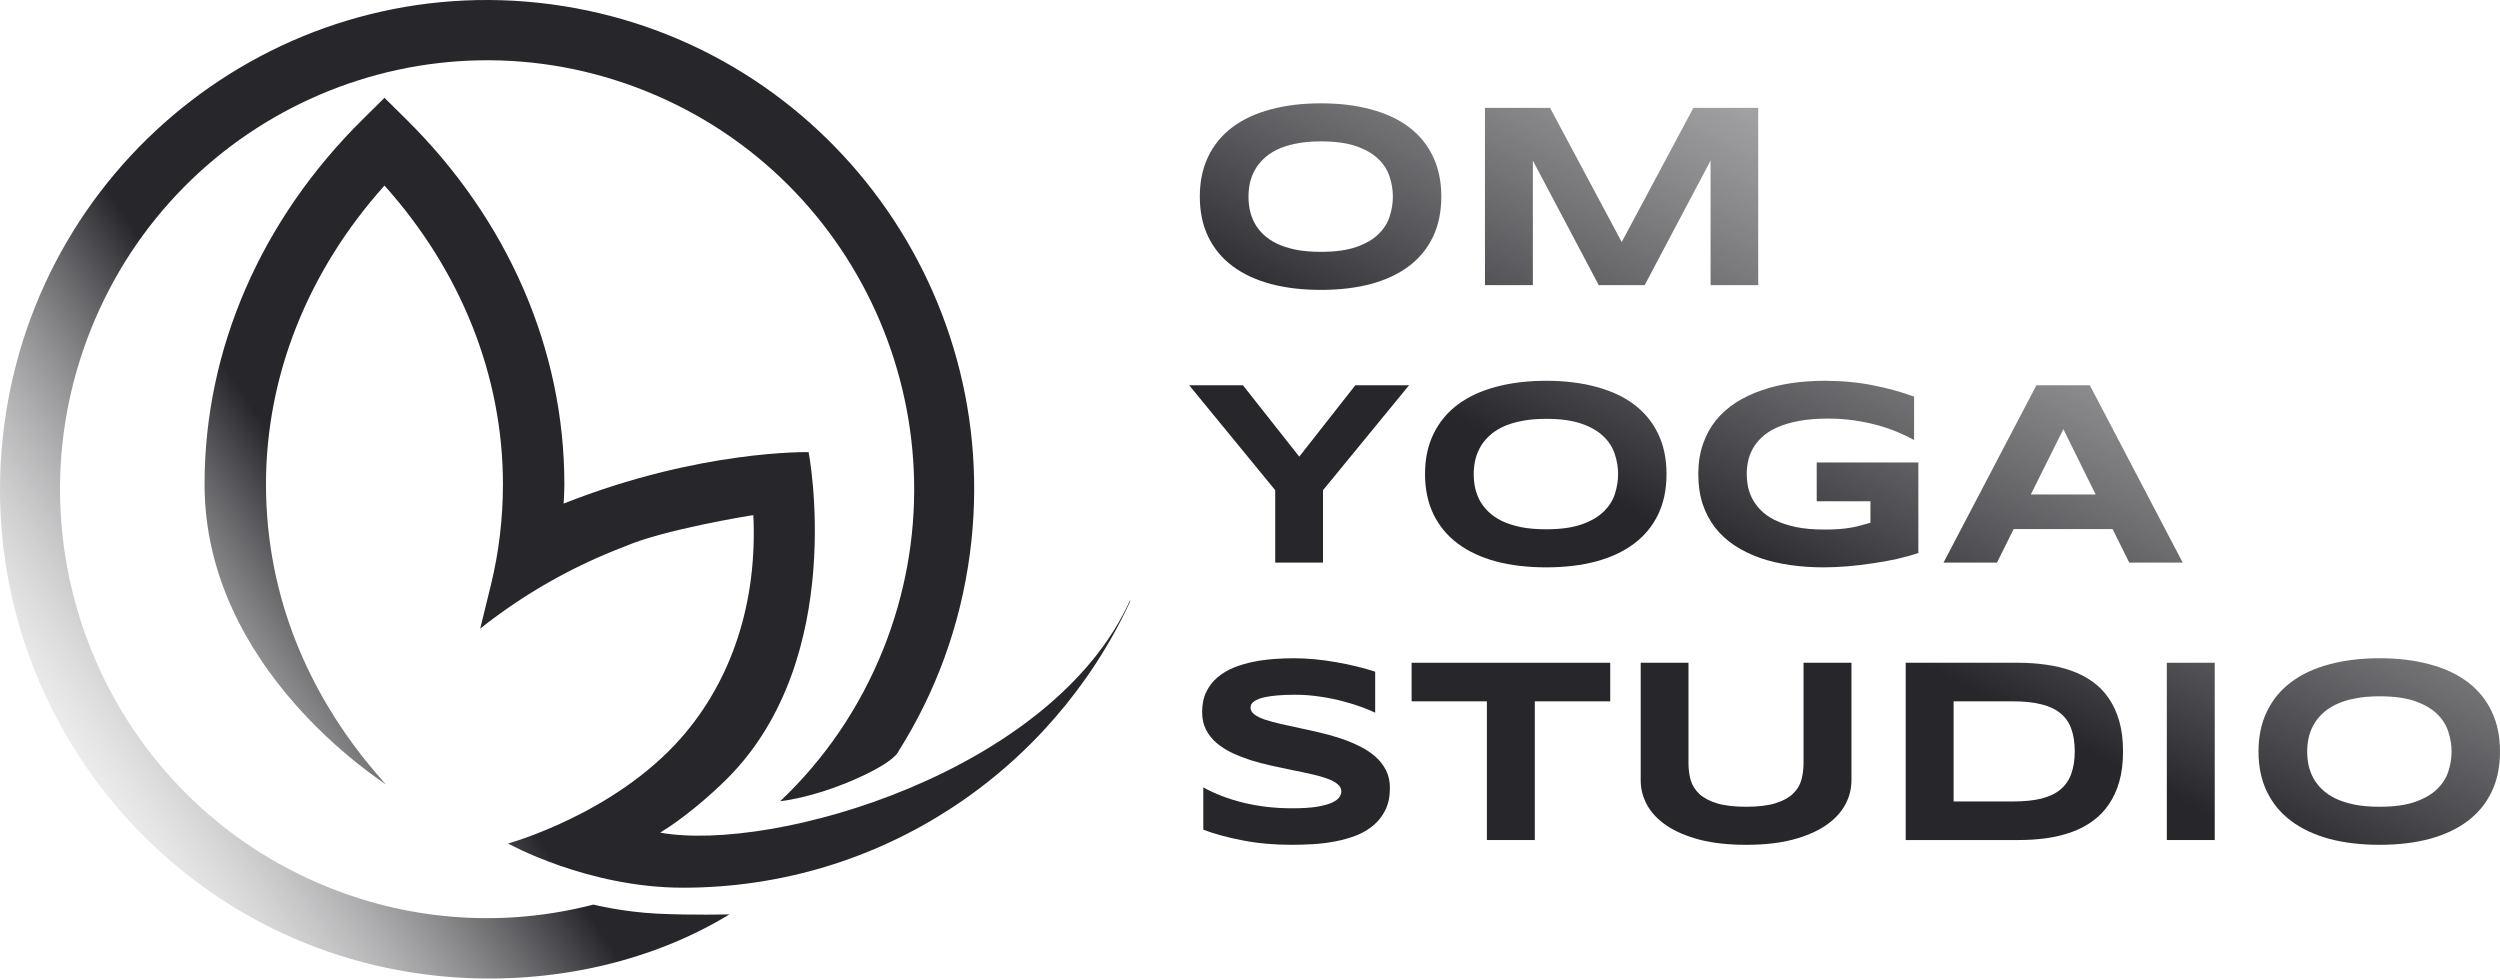<?xml version="1.0" encoding="UTF-8"?> <svg xmlns="http://www.w3.org/2000/svg" width="1234" height="483" viewBox="0 0 1234 483" fill="none"> <path d="M711.428 97.046C711.428 104.561 710.047 111.206 707.285 116.98C704.522 122.712 700.57 127.51 695.428 131.374C690.286 135.237 684.039 138.167 676.688 140.163C669.378 142.116 661.155 143.092 652.019 143.092C642.882 143.092 634.617 142.116 627.222 140.163C619.871 138.167 613.602 135.237 608.418 131.374C603.233 127.51 599.239 122.712 596.434 116.98C593.629 111.206 592.227 104.561 592.227 97.046C592.227 89.531 593.629 82.907 596.434 77.176C599.239 71.401 603.233 66.582 608.418 62.718C613.602 58.855 619.871 55.946 627.222 53.993C634.617 51.998 642.882 51 652.019 51C661.155 51 669.378 51.998 676.688 53.993C684.039 55.946 690.286 58.855 695.428 62.718C700.57 66.582 704.522 71.401 707.285 77.176C710.047 82.907 711.428 89.531 711.428 97.046ZM687.524 97.046C687.524 93.777 686.993 90.529 685.93 87.302C684.911 84.033 683.062 81.103 680.385 78.513C677.75 75.923 674.138 73.821 669.548 72.208C664.959 70.595 659.116 69.788 652.019 69.788C647.259 69.788 643.073 70.17 639.461 70.934C635.849 71.656 632.726 72.675 630.091 73.991C627.456 75.307 625.246 76.857 623.461 78.64C621.677 80.381 620.253 82.271 619.191 84.309C618.128 86.304 617.363 88.406 616.896 90.614C616.471 92.779 616.258 94.923 616.258 97.046C616.258 99.212 616.471 101.398 616.896 103.606C617.363 105.814 618.128 107.937 619.191 109.975C620.253 111.97 621.677 113.838 623.461 115.579C625.246 117.32 627.456 118.849 630.091 120.165C632.726 121.439 635.849 122.458 639.461 123.222C643.073 123.944 647.259 124.304 652.019 124.304C659.116 124.304 664.959 123.498 669.548 121.884C674.138 120.271 677.75 118.169 680.385 115.579C683.062 112.989 684.911 110.081 685.93 106.854C686.993 103.585 687.524 100.315 687.524 97.046Z" fill="url(#paint0_linear_1430_20)"></path> <path d="M844.334 140.736V79.277L811.825 140.736H789.132L756.622 79.277V140.736H732.973V53.229H765.1L800.478 119.464L835.856 53.229H867.855V140.736H844.334Z" fill="url(#paint1_linear_1430_20)"></path> <path d="M653.039 241.961V277.69H629.453V241.961L587 190.183H613.517L641.31 225.402L668.975 190.183H695.492L653.039 241.961Z" fill="url(#paint2_linear_1430_20)"></path> <path d="M822.597 234C822.597 241.515 821.216 248.16 818.454 253.934C815.692 259.666 811.74 264.464 806.598 268.328C801.456 272.191 795.209 275.121 787.857 277.117C780.548 279.07 772.325 280.046 763.188 280.046C754.051 280.046 745.786 279.07 738.392 277.117C731.04 275.121 724.772 272.191 719.587 268.328C714.403 264.464 710.408 259.666 707.603 253.934C704.799 248.16 703.396 241.515 703.396 234C703.396 226.485 704.799 219.861 707.603 214.129C710.408 208.355 714.403 203.536 719.587 199.672C724.772 195.809 731.04 192.9 738.392 190.947C745.786 188.952 754.051 187.954 763.188 187.954C772.325 187.954 780.548 188.952 787.857 190.947C795.209 192.9 801.456 195.809 806.598 199.672C811.74 203.536 815.692 208.355 818.454 214.129C821.216 219.861 822.597 226.485 822.597 234ZM798.693 234C798.693 230.731 798.162 227.483 797.1 224.256C796.08 220.987 794.231 218.057 791.554 215.467C788.919 212.877 785.307 210.775 780.718 209.162C776.128 207.548 770.285 206.742 763.188 206.742C758.428 206.742 754.243 207.124 750.63 207.888C747.018 208.61 743.895 209.629 741.26 210.945C738.625 212.261 736.416 213.811 734.631 215.594C732.846 217.335 731.422 219.224 730.36 221.262C729.298 223.258 728.533 225.36 728.065 227.568C727.64 229.733 727.428 231.877 727.428 234C727.428 236.165 727.64 238.352 728.065 240.56C728.533 242.768 729.298 244.891 730.36 246.929C731.422 248.924 732.846 250.792 734.631 252.533C736.416 254.274 738.625 255.802 741.26 257.119C743.895 258.392 747.018 259.411 750.63 260.176C754.243 260.897 758.428 261.258 763.188 261.258C770.285 261.258 776.128 260.452 780.718 258.838C785.307 257.225 788.919 255.123 791.554 252.533C794.231 249.943 796.08 247.035 797.1 243.808C798.162 240.539 798.693 237.269 798.693 234Z" fill="url(#paint3_linear_1430_20)"></path> <path d="M900.556 187.954C909.14 187.954 917.108 188.697 924.46 190.183C931.854 191.627 938.632 193.495 944.794 195.787V217.186C942.372 215.828 939.631 214.512 936.571 213.238C933.554 211.964 930.261 210.839 926.691 209.862C923.121 208.886 919.297 208.1 915.217 207.506C911.137 206.912 906.845 206.614 902.341 206.614C896.731 206.614 891.844 207.018 887.68 207.824C883.515 208.631 879.945 209.714 876.971 211.072C873.996 212.431 871.553 214.023 869.64 215.849C867.728 217.632 866.219 219.543 865.114 221.581C864.009 223.619 863.245 225.699 862.82 227.822C862.395 229.945 862.182 232.004 862.182 234C862.182 235.741 862.352 237.63 862.692 239.668C863.075 241.706 863.755 243.744 864.732 245.782C865.752 247.82 867.154 249.773 868.939 251.641C870.724 253.51 873.04 255.166 875.887 256.609C878.777 258.053 882.24 259.22 886.277 260.112C890.314 260.961 895.116 261.386 900.683 261.386C903.488 261.386 905.932 261.301 908.014 261.131C910.096 260.961 911.987 260.728 913.687 260.43C915.43 260.133 917.044 259.772 918.532 259.348C920.062 258.923 921.634 258.477 923.249 258.01V247.438H896.731V228.268H946.898V272.977C943.753 274.038 940.226 275.015 936.316 275.906C932.449 276.756 928.433 277.477 924.269 278.072C920.147 278.709 916.003 279.197 911.839 279.537C907.674 279.876 903.743 280.046 900.046 280.046C894.309 280.046 888.806 279.664 883.536 278.9C878.267 278.136 873.337 276.968 868.748 275.397C864.201 273.784 860.036 271.746 856.254 269.283C852.514 266.82 849.306 263.891 846.629 260.494C843.994 257.097 841.933 253.212 840.446 248.839C839.001 244.424 838.278 239.477 838.278 234C838.278 228.565 839.043 223.64 840.573 219.224C842.103 214.809 844.228 210.903 846.947 207.506C849.71 204.109 853.003 201.18 856.828 198.717C860.695 196.254 864.923 194.238 869.513 192.667C874.145 191.053 879.074 189.864 884.301 189.1C889.571 188.336 894.989 187.954 900.556 187.954Z" fill="url(#paint4_linear_1430_20)"></path> <path d="M1042.77 261.131H993.941L985.718 277.69H959.328L1005.16 190.183H1031.55L1077.38 277.69H1050.99L1042.77 261.131ZM1002.42 244.063H1034.42L1018.48 211.837L1002.42 244.063Z" fill="url(#paint5_linear_1430_20)"></path> <path d="M678.791 351.784C677.134 350.977 674.945 350.064 672.226 349.045C669.506 348.026 666.425 347.071 662.983 346.179C659.54 345.245 655.801 344.481 651.764 343.887C647.727 343.25 643.583 342.931 639.334 342.931C635.934 342.931 633.023 343.037 630.601 343.25C628.221 343.462 626.202 343.738 624.545 344.078C622.93 344.417 621.634 344.821 620.657 345.288C619.722 345.712 618.999 346.158 618.489 346.625C617.98 347.092 617.64 347.559 617.47 348.026C617.342 348.493 617.278 348.918 617.278 349.3C617.278 350.574 617.916 351.699 619.191 352.676C620.466 353.61 622.208 354.459 624.418 355.223C626.627 355.945 629.198 356.645 632.131 357.325C635.063 357.962 638.165 358.641 641.437 359.363C644.752 360.042 648.152 360.806 651.636 361.655C655.163 362.462 658.563 363.417 661.835 364.521C665.15 365.625 668.273 366.92 671.206 368.406C674.138 369.85 676.709 371.548 678.919 373.501C681.128 375.454 682.871 377.705 684.146 380.252C685.42 382.8 686.058 385.708 686.058 388.977C686.058 393.181 685.314 396.79 683.827 399.804C682.34 402.819 680.342 405.366 677.835 407.447C675.37 409.527 672.502 411.204 669.23 412.478C665.957 413.709 662.515 414.665 658.903 415.344C655.333 416.023 651.7 416.469 648.003 416.682C644.348 416.894 640.864 417 637.549 417C628.88 417 620.848 416.278 613.454 414.835C606.102 413.434 599.6 411.671 593.948 409.549V388.659C599.77 391.886 606.399 394.412 613.836 396.238C621.315 398.064 629.305 398.976 637.804 398.976C642.818 398.976 646.898 398.722 650.043 398.212C653.23 397.66 655.716 396.981 657.501 396.174C659.286 395.325 660.497 394.412 661.134 393.436C661.772 392.459 662.09 391.525 662.09 390.633C662.09 389.232 661.453 388.022 660.178 387.003C658.903 385.942 657.161 385.029 654.951 384.265C652.741 383.458 650.17 382.736 647.238 382.099C644.306 381.42 641.182 380.762 637.868 380.125C634.595 379.446 631.217 378.724 627.732 377.959C624.248 377.195 620.848 376.304 617.533 375.285C614.261 374.223 611.159 373.013 608.227 371.654C605.294 370.253 602.723 368.619 600.514 366.75C598.304 364.84 596.562 362.653 595.287 360.191C594.012 357.686 593.374 354.798 593.374 351.529C593.374 347.665 594.054 344.332 595.414 341.53C596.774 338.728 598.601 336.35 600.896 334.397C603.233 332.402 605.911 330.788 608.928 329.557C611.988 328.326 615.196 327.37 618.553 326.691C621.91 326.012 625.31 325.545 628.752 325.29C632.194 325.035 635.467 324.908 638.569 324.908C641.968 324.908 645.453 325.078 649.023 325.417C652.635 325.757 656.183 326.245 659.668 326.882C663.153 327.476 666.51 328.177 669.74 328.984C673.012 329.79 676.029 330.64 678.791 331.531V351.784Z" fill="url(#paint6_linear_1430_20)"></path> <path d="M757.579 346.179V414.644H733.93V346.179H696.767V327.137H794.805V346.179H757.579Z" fill="url(#paint7_linear_1430_20)"></path> <path d="M913.878 385.156C913.878 389.529 912.795 393.648 910.627 397.512C908.46 401.375 905.209 404.751 900.875 407.638C896.54 410.525 891.122 412.818 884.62 414.516C878.161 416.172 870.596 417 861.927 417C853.258 417 845.651 416.172 839.107 414.516C832.605 412.818 827.187 410.525 822.852 407.638C818.518 404.751 815.267 401.375 813.099 397.512C810.932 393.648 809.848 389.529 809.848 385.156V327.137H833.434V376.686C833.434 379.615 833.795 382.396 834.517 385.029C835.282 387.619 836.685 389.89 838.724 391.843C840.807 393.796 843.696 395.346 847.394 396.493C851.133 397.639 855.978 398.212 861.927 398.212C867.834 398.212 872.636 397.639 876.333 396.493C880.03 395.346 882.899 393.796 884.939 391.843C887.021 389.89 888.423 387.619 889.146 385.029C889.868 382.396 890.229 379.615 890.229 376.686V327.137H913.878V385.156Z" fill="url(#paint8_linear_1430_20)"></path> <path d="M1047.93 370.826C1047.93 376.431 1047.32 381.42 1046.08 385.793C1044.85 390.124 1043.11 393.903 1040.86 397.129C1038.65 400.356 1035.97 403.095 1032.82 405.345C1029.72 407.595 1026.26 409.4 1022.43 410.759C1018.61 412.117 1014.49 413.115 1010.07 413.752C1005.65 414.346 1001.04 414.644 996.235 414.644H940.651V327.137H996.108C1000.91 327.137 1005.52 327.455 1009.94 328.092C1014.36 328.687 1018.48 329.663 1022.31 331.022C1026.17 332.38 1029.68 334.185 1032.82 336.435C1035.97 338.643 1038.65 341.382 1040.86 344.651C1043.11 347.878 1044.85 351.657 1046.08 355.987C1047.32 360.318 1047.93 365.264 1047.93 370.826ZM1024.09 370.826C1024.09 366.623 1023.54 362.972 1022.43 359.872C1021.37 356.773 1019.63 354.225 1017.21 352.23C1014.83 350.192 1011.7 348.684 1007.84 347.708C1003.97 346.689 999.253 346.179 993.686 346.179H964.3V395.601H993.686C999.253 395.601 1003.97 395.113 1007.84 394.136C1011.7 393.117 1014.83 391.589 1017.21 389.551C1019.63 387.47 1021.37 384.88 1022.43 381.781C1023.54 378.681 1024.09 375.03 1024.09 370.826Z" fill="url(#paint9_linear_1430_20)"></path> <path d="M1069.54 414.644V327.137H1093.19V414.644H1069.54Z" fill="url(#paint10_linear_1430_20)"></path> <path d="M1234 370.954C1234 378.469 1232.62 385.114 1229.86 390.888C1227.09 396.62 1223.14 401.418 1218 405.281C1212.86 409.145 1206.61 412.075 1199.26 414.07C1191.95 416.023 1183.73 417 1174.59 417C1165.45 417 1157.19 416.023 1149.79 414.07C1142.44 412.075 1136.17 409.145 1130.99 405.281C1125.81 401.418 1121.81 396.62 1119.01 390.888C1116.2 385.114 1114.8 378.469 1114.8 370.954C1114.8 363.439 1116.2 356.815 1119.01 351.083C1121.81 345.309 1125.81 340.49 1130.99 336.626C1136.17 332.763 1142.44 329.854 1149.79 327.901C1157.19 325.905 1165.45 324.908 1174.59 324.908C1183.73 324.908 1191.95 325.905 1199.26 327.901C1206.61 329.854 1212.86 332.763 1218 336.626C1223.14 340.49 1227.09 345.309 1229.86 351.083C1232.62 356.815 1234 363.439 1234 370.954ZM1210.1 370.954C1210.1 367.685 1209.56 364.436 1208.5 361.21C1207.48 357.94 1205.63 355.011 1202.96 352.421C1200.32 349.831 1196.71 347.729 1192.12 346.116C1187.53 344.502 1181.69 343.696 1174.59 343.696C1169.83 343.696 1165.65 344.078 1162.03 344.842C1158.42 345.564 1155.3 346.583 1152.66 347.899C1150.03 349.215 1147.82 350.765 1146.03 352.548C1144.25 354.289 1142.83 356.178 1141.76 358.216C1140.7 360.212 1139.94 362.314 1139.47 364.521C1139.04 366.687 1138.83 368.831 1138.83 370.954C1138.83 373.119 1139.04 375.306 1139.47 377.514C1139.94 379.722 1140.7 381.844 1141.76 383.882C1142.83 385.878 1144.25 387.746 1146.03 389.487C1147.82 391.228 1150.03 392.756 1152.66 394.072C1155.3 395.346 1158.42 396.365 1162.03 397.129C1165.65 397.851 1169.83 398.212 1174.59 398.212C1181.69 398.212 1187.53 397.405 1192.12 395.792C1196.71 394.179 1200.32 392.077 1202.96 389.487C1205.63 386.897 1207.48 383.989 1208.5 380.762C1209.56 377.492 1210.1 374.223 1210.1 370.954Z" fill="url(#paint11_linear_1430_20)"></path> <path d="M2.118 209.709C-15.352 341.899 77.183 463.283 208.799 480.829C261.591 487.866 316.769 477.733 360.065 451.332C360.065 451.332 341.694 451.821 324.451 450.98C307.209 450.139 292.928 446.496 292.928 446.496C250.941 457.377 205.25 455.386 161.922 437.918C53.902 394.37 1.484 271.118 44.843 162.627C88.202 54.136 210.92 1.489 318.94 45.037C426.961 88.585 479.379 211.838 436.02 320.329C424.257 349.761 406.654 375.083 385.088 395.489C385.088 395.489 400.696 393.971 421.562 384.867C442.428 375.763 443.548 370.742 443.548 370.742C461.656 342.08 474.004 309.108 478.743 273.247C496.213 141.057 403.678 19.672 272.062 2.127C140.445 -15.419 19.587 77.519 2.118 209.709Z" fill="url(#paint12_linear_1430_20)"></path> <path d="M558 295.841C557.97 296.054 557.848 296.54 557.636 297.3C557.666 297.331 557.636 297.391 557.606 297.422C518.883 380.578 434.735 438.173 337.154 438.173C289.91 438.173 250.763 416.351 250.763 416.351C250.763 416.351 303.01 402.066 336.275 364.165C361.474 335.444 373.906 296.844 371.844 254.263C370.935 254.324 327.299 261.467 308.711 269.612C282.633 279.459 258.495 293.258 237.026 310.278L242.242 289.003C246.244 272.773 248.246 255.966 248.246 239.006C248.246 185.575 227.596 133.785 189.782 91.599C151.938 133.785 131.288 185.575 131.288 239.006C131.288 297.939 155.122 343.133 178.987 373.587C182.626 378.237 189.57 386.2 190.419 387.173C188.06 385.198 100.965 330.368 100.965 239.006C100.965 172.566 128.741 108.558 179.139 58.805L189.782 48.289L200.426 58.805C250.823 108.558 278.569 172.566 278.569 239.006C278.569 243.079 278.205 248.58 278.205 248.58C345.454 221.907 399.135 223.171 399.135 223.171C399.135 223.171 418.715 324.42 359.017 384.255C350.736 392.556 337.26 404.119 325.845 410.984C381.64 421.014 519.914 381.155 558 295.841Z" fill="url(#paint13_linear_1430_20)"></path> <defs> <linearGradient id="paint0_linear_1430_20" x1="869.331" y1="320.413" x2="1160.57" y2="-231.085" gradientUnits="userSpaceOnUse"> <stop offset="0.049" stop-color="#26262B"></stop> <stop offset="1" stop-color="white" stop-opacity="0"></stop> </linearGradient> <linearGradient id="paint1_linear_1430_20" x1="869.331" y1="320.413" x2="1160.57" y2="-231.085" gradientUnits="userSpaceOnUse"> <stop offset="0.049" stop-color="#26262B"></stop> <stop offset="1" stop-color="white" stop-opacity="0"></stop> </linearGradient> <linearGradient id="paint2_linear_1430_20" x1="869.331" y1="320.413" x2="1160.57" y2="-231.085" gradientUnits="userSpaceOnUse"> <stop offset="0.049" stop-color="#26262B"></stop> <stop offset="1" stop-color="white" stop-opacity="0"></stop> </linearGradient> <linearGradient id="paint3_linear_1430_20" x1="869.331" y1="320.413" x2="1160.57" y2="-231.085" gradientUnits="userSpaceOnUse"> <stop offset="0.049" stop-color="#26262B"></stop> <stop offset="1" stop-color="white" stop-opacity="0"></stop> </linearGradient> <linearGradient id="paint4_linear_1430_20" x1="869.331" y1="320.413" x2="1160.57" y2="-231.085" gradientUnits="userSpaceOnUse"> <stop offset="0.049" stop-color="#26262B"></stop> <stop offset="1" stop-color="white" stop-opacity="0"></stop> </linearGradient> <linearGradient id="paint5_linear_1430_20" x1="869.331" y1="320.413" x2="1160.57" y2="-231.085" gradientUnits="userSpaceOnUse"> <stop offset="0.049" stop-color="#26262B"></stop> <stop offset="1" stop-color="white" stop-opacity="0"></stop> </linearGradient> <linearGradient id="paint6_linear_1430_20" x1="869.331" y1="320.413" x2="1160.57" y2="-231.085" gradientUnits="userSpaceOnUse"> <stop offset="0.049" stop-color="#26262B"></stop> <stop offset="1" stop-color="white" stop-opacity="0"></stop> </linearGradient> <linearGradient id="paint7_linear_1430_20" x1="869.331" y1="320.413" x2="1160.57" y2="-231.085" gradientUnits="userSpaceOnUse"> <stop offset="0.049" stop-color="#26262B"></stop> <stop offset="1" stop-color="white" stop-opacity="0"></stop> </linearGradient> <linearGradient id="paint8_linear_1430_20" x1="869.331" y1="320.413" x2="1160.57" y2="-231.085" gradientUnits="userSpaceOnUse"> <stop offset="0.049" stop-color="#26262B"></stop> <stop offset="1" stop-color="white" stop-opacity="0"></stop> </linearGradient> <linearGradient id="paint9_linear_1430_20" x1="869.331" y1="320.413" x2="1160.57" y2="-231.085" gradientUnits="userSpaceOnUse"> <stop offset="0.049" stop-color="#26262B"></stop> <stop offset="1" stop-color="white" stop-opacity="0"></stop> </linearGradient> <linearGradient id="paint10_linear_1430_20" x1="869.331" y1="320.413" x2="1160.57" y2="-231.085" gradientUnits="userSpaceOnUse"> <stop offset="0.049" stop-color="#26262B"></stop> <stop offset="1" stop-color="white" stop-opacity="0"></stop> </linearGradient> <linearGradient id="paint11_linear_1430_20" x1="869.331" y1="320.413" x2="1160.57" y2="-231.085" gradientUnits="userSpaceOnUse"> <stop offset="0.049" stop-color="#26262B"></stop> <stop offset="1" stop-color="white" stop-opacity="0"></stop> </linearGradient> <linearGradient id="paint12_linear_1430_20" x1="269.282" y1="201.313" x2="-28.63" y2="399.481" gradientUnits="userSpaceOnUse"> <stop offset="0.336" stop-color="#26262B"></stop> <stop offset="1" stop-color="white" stop-opacity="0"></stop> </linearGradient> <linearGradient id="paint13_linear_1430_20" x1="269.282" y1="201.313" x2="-28.63" y2="399.481" gradientUnits="userSpaceOnUse"> <stop offset="0.336" stop-color="#26262B"></stop> <stop offset="1" stop-color="white" stop-opacity="0"></stop> </linearGradient> </defs> </svg> 